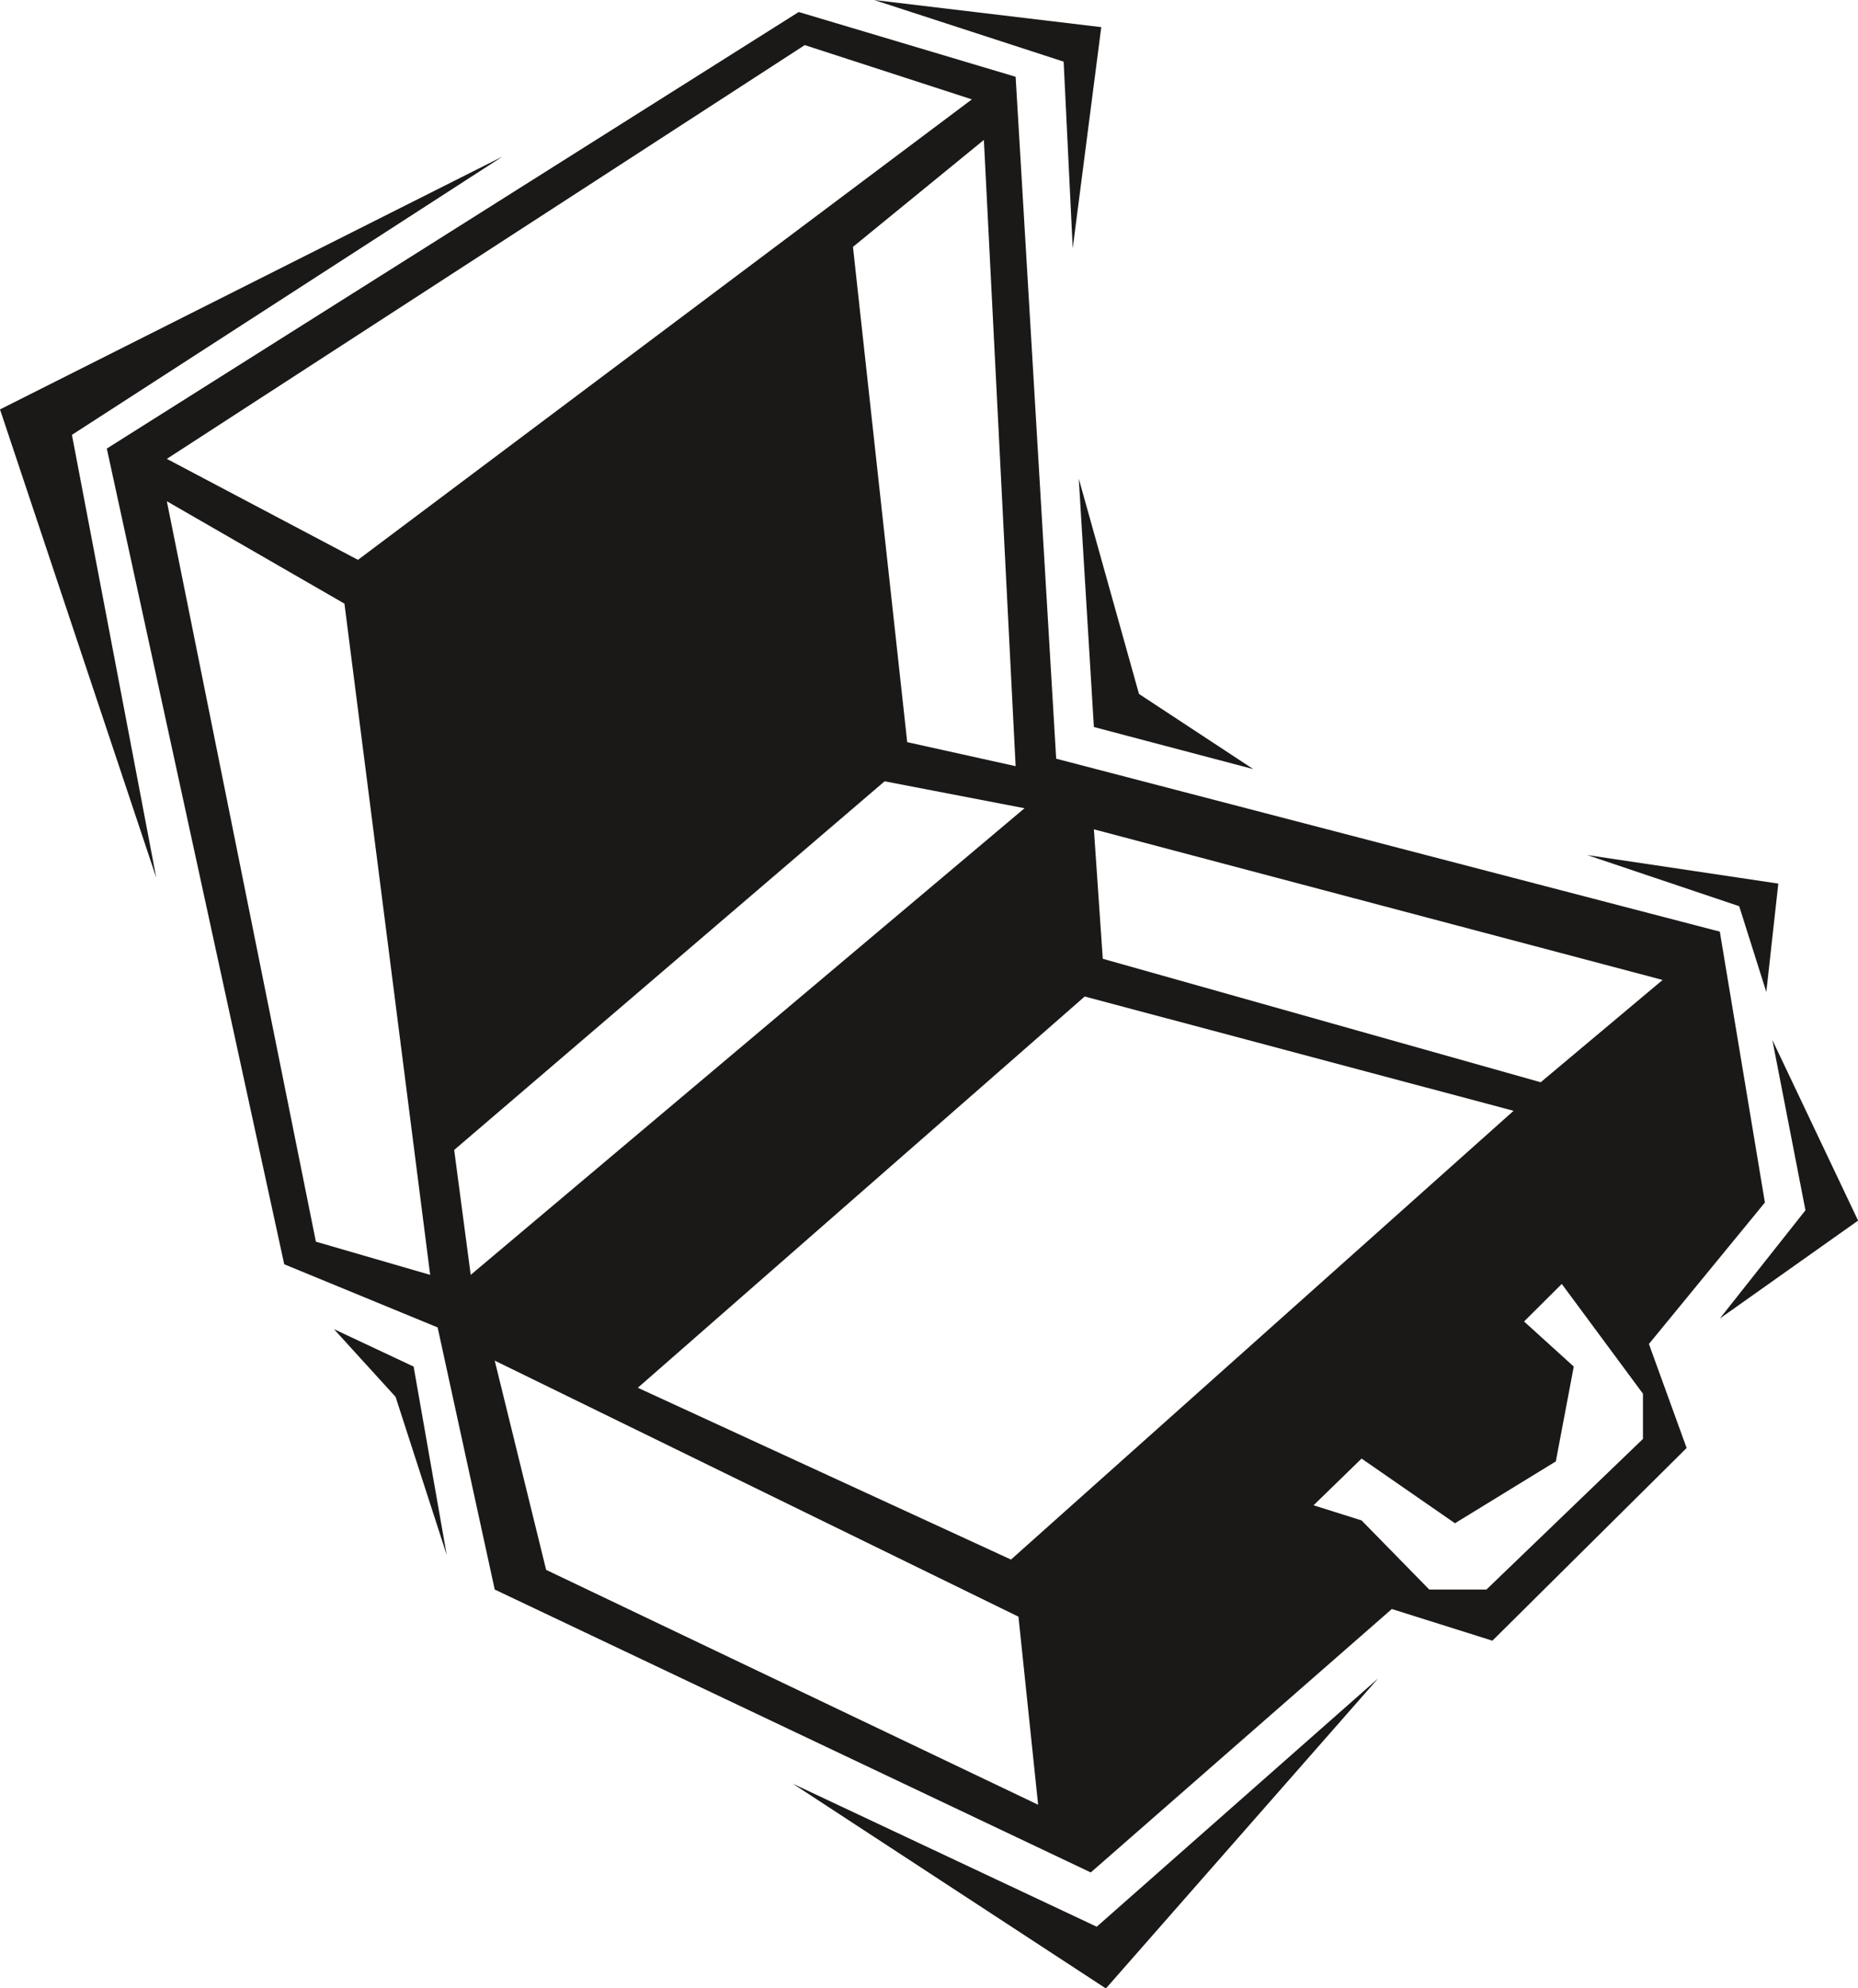 <svg xmlns="http://www.w3.org/2000/svg" version="1.2" width="742.942" height="794.797" viewBox="0 0 19657 21029" preserveAspectRatio="xMidYMid" fill-rule="evenodd" stroke-width="28.222" stroke-linejoin="round" xml:space="preserve"><defs class="ClipPathGroup"><clipPath id="a" clipPathUnits="userSpaceOnUse"><path d="M0 0h19657v21029H0z"/></clipPath></defs><g class="SlideGroup"><g class="Slide" clip-path="url(#a)"><g class="Page"><g class="com.sun.star.drawing.PolyPolygonShape"><path class="BoundingBox" fill="none" d="M0 0h19659v21031H0z"/><path fill="#1B1918" d="m11349 2626-96-1974L9248 0l2403 287-302 2339Zm0 0Zm7338 7865-287-907-1608-541 2022 302-127 1146Zm0 0Zm-492 3454 906-1145-350-1801 907 1910-1463 1036Zm0 0Zm-6622-6256-160-2627 637 2277 1209 795-1686-445Zm0 0Zm5872 6525 399 1100-2055 2038-1064-335-3185 2786-6306-2992-604-2772-1623-668-1877-8627L8450 127l2295 685 429 7212 7021 1829 477 2865-1227 1496Zm0 0ZM761 4599l892 4683L0 4330l5316-2674L761 4599Zm0 0Zm10939 16431-3313-2166 3216 1513 2977-2626-2880 3279Zm0 0Zm-7515-6257-652-716 843 396 350 1992-541-1672Zm0 0Zm6224-13293L9024 2611l574 5238 1147 254-336-6623Zm0 0Zm1164 7291 94 1369 4633 1306 1290-1082-6017-1593Zm0 0ZM8514 477 1765 4853l2022 1068 6495-4870-1768-574Zm0 0Zm8868 14263-859-1161-399 397 526 477-190 1003-1067 654-988-684-508 494 508 160 716 731h605l1656-1593v-478Zm0 0Zm-5906-4201-4728 4138 3948 1817 5317-4746-4537-1209Zm0 0ZM9359 8263l-4554 3899 175 1321 5859-4935-1480-285Zm0 0ZM3644 6384 1765 5301l1577 7831 1209 351-907-7099Zm0 0Zm7131 10714-5541-2708 544 2213 5205 2484-208-1989Z"/></g></g></g></g></svg>
